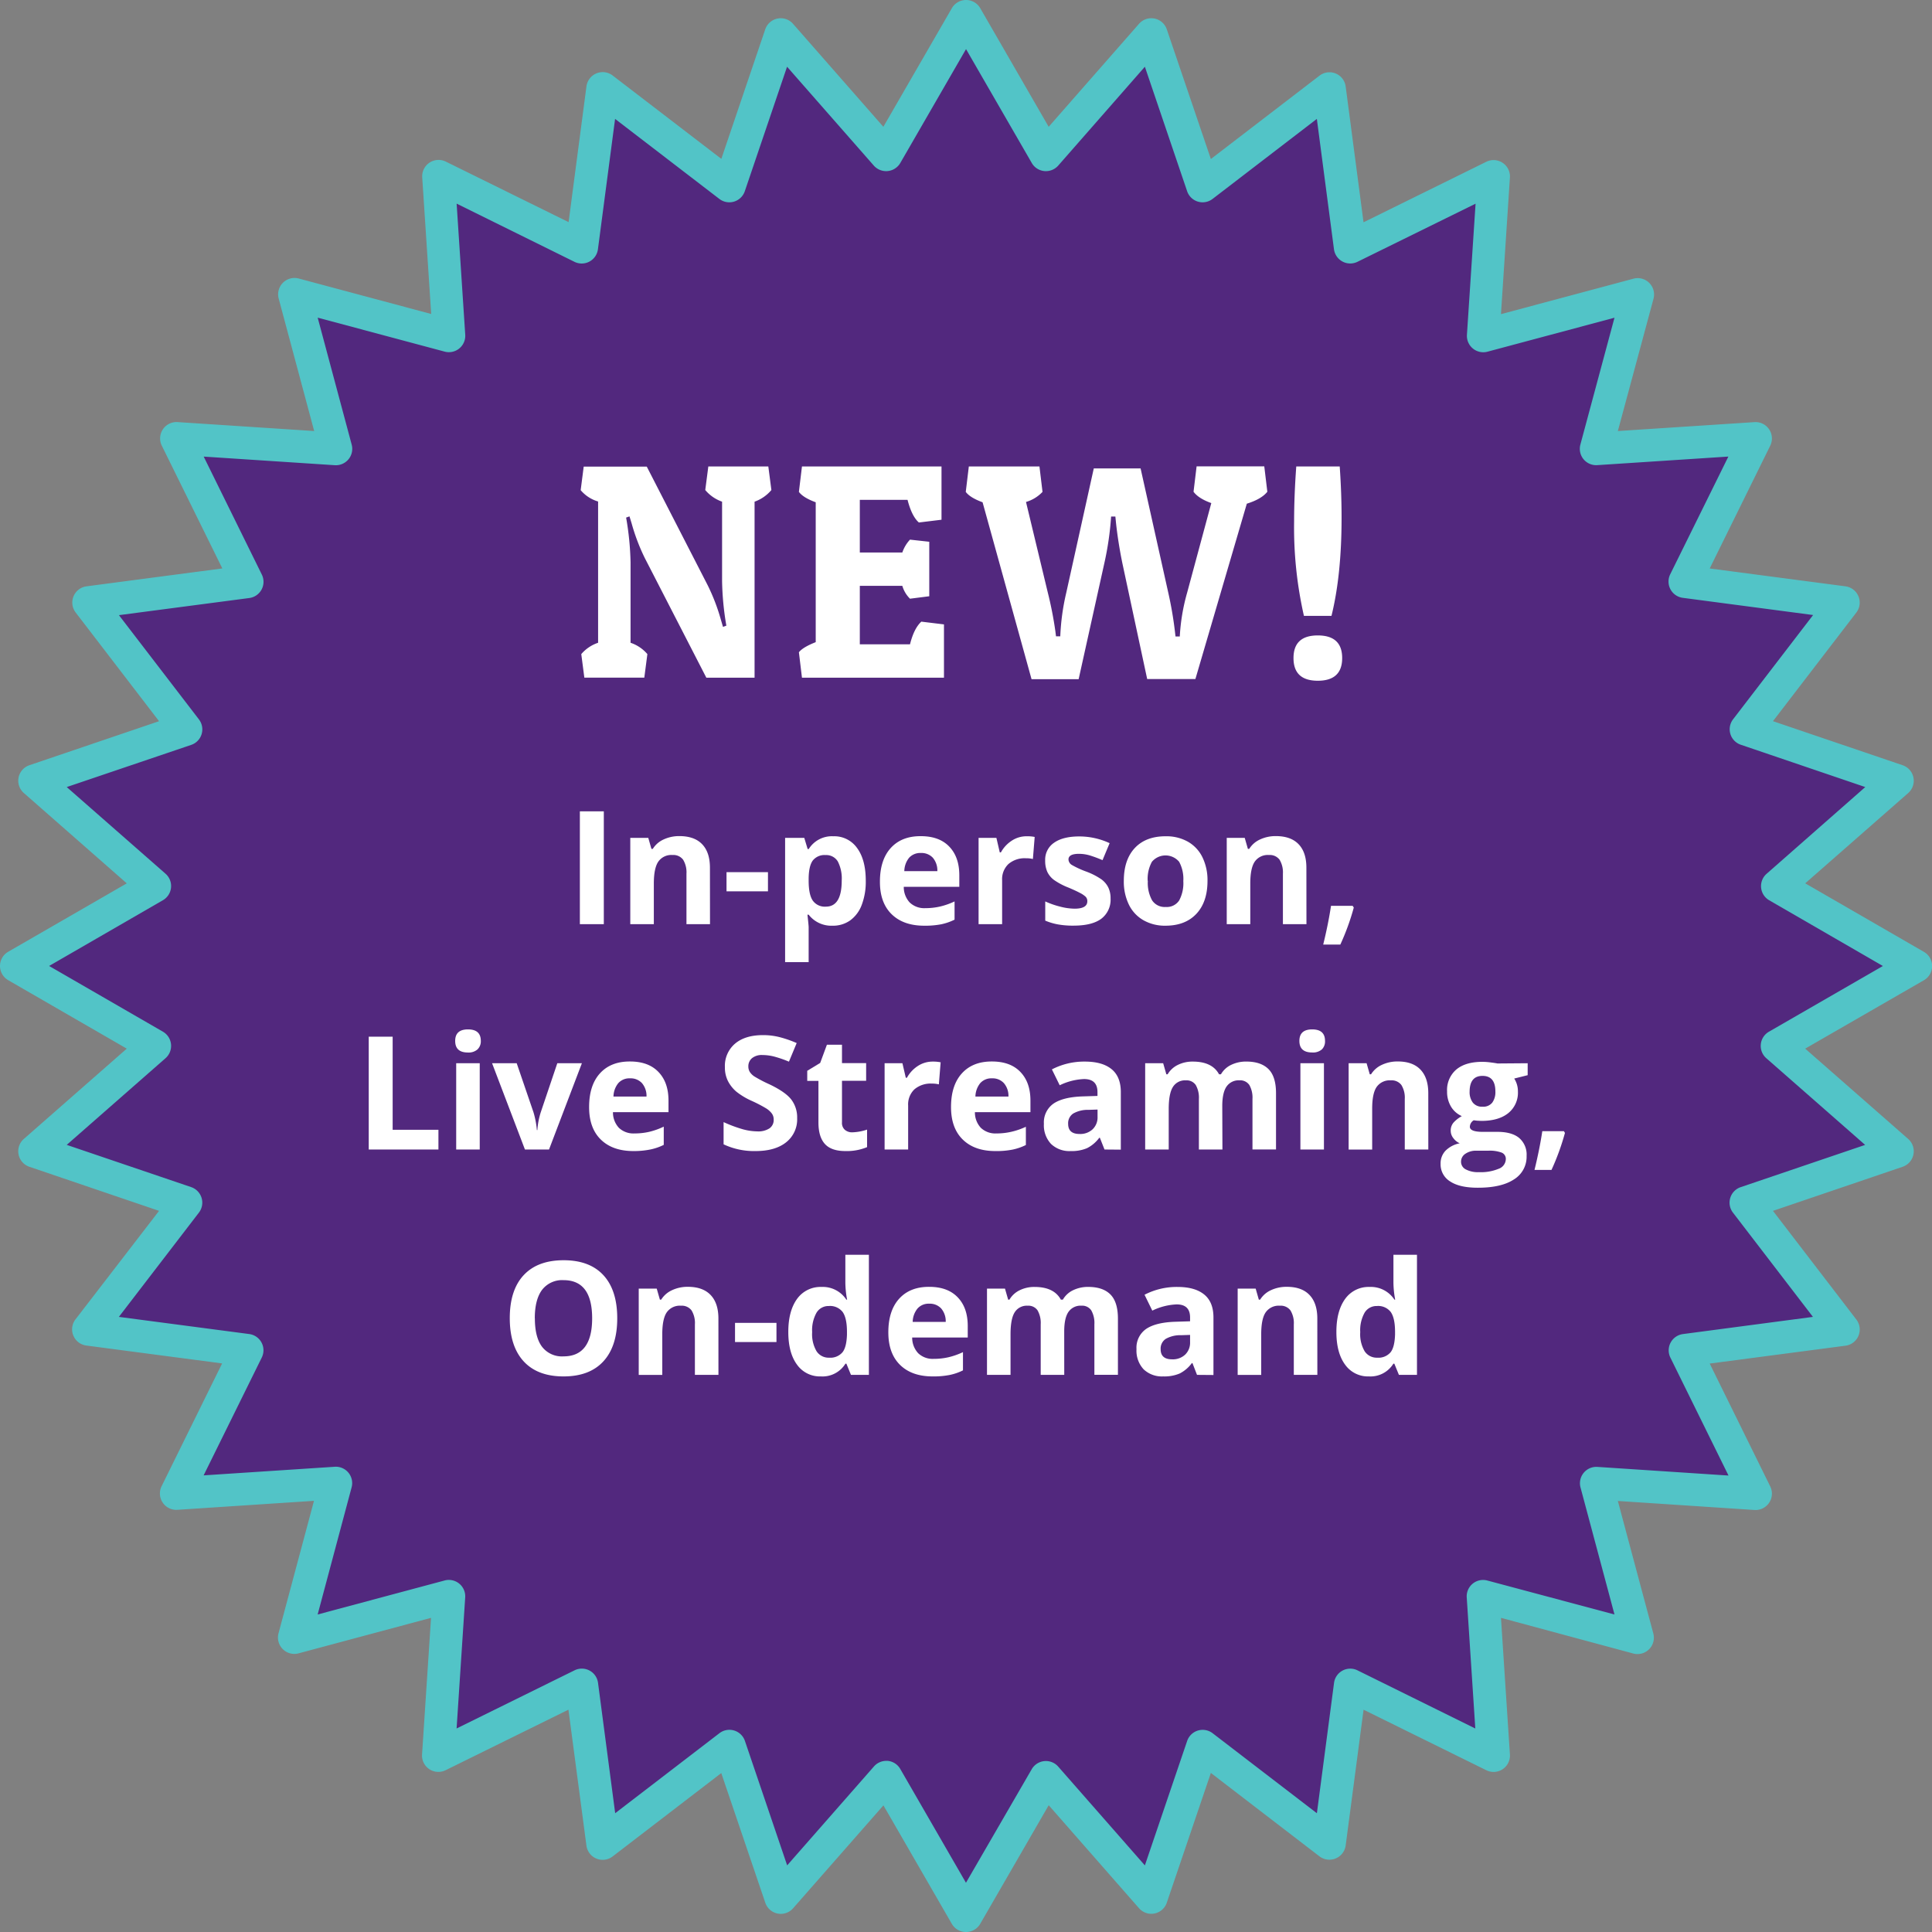 <svg xmlns="http://www.w3.org/2000/svg" viewBox="0 0 574.4 574.4"><rect x="0" y="0" width="574.4" height="574.4" fill="#808080" stroke="none"/><defs><style>.cls-1{fill:#52287e;fill-rule:evenodd;}.cls-2{fill:#52c4c7;}.cls-3{fill:#fff;}</style></defs><g id="Layer_2" data-name="Layer 2"><g id="Layer_1-2" data-name="Layer 1"><path class="cls-1" d="M528.39,311l41.14-23.75-41.14-23.75,35.72-31.32-45-15.29L548,179.16,500.94,173l21-42.59-47.41,3.09,12.3-45.88L441,99.85l3.12-47.39-42.62,21-6.2-47.1L357.56,55.28l-15.27-45L311,46,287.2,4.87,263.45,46,232.12,10.3l-15.27,45L179.16,26.36,173,73.46l-42.61-21,3.11,47.4L87.57,87.56l12.29,45.89-47.41-3.11,21,42.61-47.1,6.2,28.92,37.69-45,15.27L46,263.45,4.87,287.19,46,311,10.29,342.28l45,15.27L26.36,395.23l47.1,6.21-21,42.61,47.4-3.11L87.56,486.83l45.89-12.29L130.34,522l42.62-21L179.15,548l37.7-28.92,15.27,45,31.33-35.71,23.74,41.14L311,528.39l31.32,35.72,15.29-45L395.24,548l6.21-47.11,42.6,21L441,474.54l45.88,12.31-12.28-45.91,47.4,3.13-21-42.63,47.1-6.19-28.92-37.7,45-15.27Z"/><path class="cls-2" d="M287.19,574.4h0A4.84,4.84,0,0,1,283,572l-20.35-35.25-26.86,30.6a4.86,4.86,0,0,1-8.26-1.65l-13.09-38.55-32.3,24.79a4.87,4.87,0,0,1-7.79-3.23L169,508.3l-36.52,18a4.86,4.86,0,0,1-7-4.68L128.15,481,88.82,491.54a4.87,4.87,0,0,1-6-6l10.53-39.33-40.62,2.67a4.87,4.87,0,0,1-4.69-7l18-36.52-40.37-5.32a4.86,4.86,0,0,1-3.22-7.79L47.29,360,8.73,346.89a4.87,4.87,0,0,1-1.65-8.27l30.61-26.85L2.43,291.41a4.88,4.88,0,0,1,0-8.44l35.26-20.34L7.09,235.77a4.86,4.86,0,0,1,1.64-8.26l38.56-13.09L22.5,182.11a4.87,4.87,0,0,1,3.23-7.79L66.1,169l-18-36.51a4.87,4.87,0,0,1,4.68-7l40.63,2.66L82.87,88.82a4.87,4.87,0,0,1,6-6l39.33,10.53-2.67-40.62a4.87,4.87,0,0,1,7-4.69l36.52,18,5.31-40.37a4.87,4.87,0,0,1,7.79-3.22l32.31,24.78L227.51,8.73a4.86,4.86,0,0,1,8.27-1.64L262.63,37.7,283,2.43a4.87,4.87,0,0,1,8.43,0L311.78,37.7,338.63,7.09a4.86,4.86,0,0,1,8.27,1.64L360,47.28,392.29,22.5a4.86,4.86,0,0,1,7.79,3.22l5.31,40.37,36.52-18a4.87,4.87,0,0,1,7,4.69L446.25,93.4l39.34-10.53a4.87,4.87,0,0,1,6,6L481,128.15l40.63-2.65a4.87,4.87,0,0,1,4.68,7l-18,36.51,40.37,5.31a4.88,4.88,0,0,1,3.23,7.79l-24.79,32.3,38.55,13.1a4.87,4.87,0,0,1,1.65,8.27l-30.61,26.84L572,283a4.87,4.87,0,0,1,0,8.43L536.7,311.77l30.62,26.85a4.87,4.87,0,0,1-1.65,8.27L527.12,360l24.78,32.3a4.86,4.86,0,0,1-3.23,7.79l-40.36,5.31,18,36.53a4.87,4.87,0,0,1-4.69,7L481,446.25l10.53,39.34a4.87,4.87,0,0,1-6,6L446.25,481l2.66,40.63a4.86,4.86,0,0,1-7,4.68l-36.51-18-5.32,40.37a4.88,4.88,0,0,1-7.79,3.23L360,527.11l-13.1,38.57a4.86,4.86,0,0,1-8.27,1.64l-26.84-30.61L291.41,572A4.87,4.87,0,0,1,287.19,574.4Zm-23.74-50.88.48,0a4.84,4.84,0,0,1,3.73,2.41l19.53,33.83L306.74,526a4.87,4.87,0,0,1,7.87-.78l25.77,29.38,12.57-37a4.87,4.87,0,0,1,7.57-2.3l31,23.79,5.1-38.74a4.86,4.86,0,0,1,7-3.73l35,17.28-2.55-39a4.87,4.87,0,0,1,6.12-5L480,480l-10.1-37.76a4.87,4.87,0,0,1,5-6.12l39,2.57-17.28-35.06a4.88,4.88,0,0,1,3.73-7L539,391.52l-23.78-31a4.86,4.86,0,0,1,2.3-7.57l37-12.56-29.38-25.77a4.87,4.87,0,0,1,.77-7.88L559.8,287.2,526,267.66a4.87,4.87,0,0,1-.78-7.87L554.56,234l-37-12.58a4.86,4.86,0,0,1-2.3-7.57l23.79-31-38.75-5.11a4.88,4.88,0,0,1-3.73-7l17.29-35-39,2.55a4.86,4.86,0,0,1-5-6.12L480,94.46l-37.75,10.1a4.87,4.87,0,0,1-6.12-5l2.57-39L403.6,77.83a4.88,4.88,0,0,1-7-3.73l-5.09-38.75-31,23.79a4.86,4.86,0,0,1-7.57-2.3l-12.56-37L314.62,49.23a4.89,4.89,0,0,1-4.14,1.63,4.84,4.84,0,0,1-3.73-2.41L287.21,14.6,267.67,48.45a4.88,4.88,0,0,1-7.88.78L234,19.84l-12.56,37a4.86,4.86,0,0,1-7.57,2.3l-31-23.79-5.1,38.75a4.86,4.86,0,0,1-7,3.73L135.76,60.54l2.56,39a4.87,4.87,0,0,1-6.12,5L94.45,94.44l10.11,37.75a4.87,4.87,0,0,1-5,6.12l-39-2.56L77.83,170.8a4.86,4.86,0,0,1-3.73,7l-38.74,5.09,23.79,31a4.88,4.88,0,0,1,.79,4.38,4.83,4.83,0,0,1-3.09,3.19L19.84,234l29.38,25.77a4.87,4.87,0,0,1-.78,7.87L14.6,287.19l33.84,19.54a4.88,4.88,0,0,1,.78,7.88L19.84,340.38l37,12.56a4.88,4.88,0,0,1,2.3,7.58l-23.8,31,38.75,5.1a4.87,4.87,0,0,1,3.73,7L60.54,438.64l39-2.56a4.87,4.87,0,0,1,5,6.12L94.44,480l37.75-10.11a4.87,4.87,0,0,1,6.12,5l-2.56,39,35.05-17.28a4.86,4.86,0,0,1,7,3.73l5.1,38.74,31-23.79a4.87,4.87,0,0,1,7.57,2.3l12.56,37,25.77-29.37A4.86,4.86,0,0,1,263.45,523.52Z"/><g id="Layer_2_copy_2" data-name="Layer 2 copy 2"><path class="cls-3" d="M172.4,274.76V241.21h7.12v33.55Z"/><path class="cls-3" d="M211.09,274.76h-7v-15a7.21,7.21,0,0,0-1-4.17,3.62,3.62,0,0,0-3.15-1.39,4.72,4.72,0,0,0-4.24,2q-1.31,1.95-1.31,6.5v12.07h-7V249.11h5.35l.94,3.28h.39a7.34,7.34,0,0,1,3.22-2.81,10.92,10.92,0,0,1,4.67-1c3,0,5.25.8,6.8,2.42s2.31,3.94,2.31,7Z"/><path class="cls-3" d="M216,265V259.3h12.32V265Z"/><path class="cls-3" d="M247.52,275.22a8.52,8.52,0,0,1-7.1-3.28h-.36q.36,3.21.36,3.72v10.39h-7V249.11h5.7l1,3.32h.32a8.1,8.1,0,0,1,7.28-3.8,8.29,8.29,0,0,1,7.11,3.51q2.58,3.51,2.57,9.75a19.34,19.34,0,0,1-1.2,7.14,10,10,0,0,1-3.43,4.61A8.77,8.77,0,0,1,247.52,275.22Zm-2.07-21a4.44,4.44,0,0,0-3.79,1.6q-1.18,1.59-1.24,5.27v.75q0,4.14,1.23,5.92a4.37,4.37,0,0,0,3.89,1.79q4.71,0,4.71-7.75a11.08,11.08,0,0,0-1.16-5.68A4,4,0,0,0,245.45,254.22Z"/><path class="cls-3" d="M274.78,275.22q-6.19,0-9.69-3.42t-3.48-9.68q0-6.45,3.22-10t8.92-3.52c3.62,0,6.45,1,8.46,3.09s3,4.92,3,8.56v3.4H268.7a6.72,6.72,0,0,0,1.76,4.66A6.22,6.22,0,0,0,275.1,270a19.22,19.22,0,0,0,4.38-.48A21.46,21.46,0,0,0,283.8,268v5.42a16.62,16.62,0,0,1-3.93,1.37A25.36,25.36,0,0,1,274.78,275.22Zm-1-21.62A4.47,4.47,0,0,0,270.3,255a6.51,6.51,0,0,0-1.44,4h9.82a5.82,5.82,0,0,0-1.35-4A4.61,4.61,0,0,0,273.79,253.6Z"/><path class="cls-3" d="M305.26,248.63a11.22,11.22,0,0,1,2.36.2l-.53,6.56a8.12,8.12,0,0,0-2.06-.22,7.39,7.39,0,0,0-5.22,1.72,6.19,6.19,0,0,0-1.87,4.82v13.05h-7V249.11h5.3l1,4.31h.34a9.64,9.64,0,0,1,3.23-3.48A7.92,7.92,0,0,1,305.26,248.63Z"/><path class="cls-3" d="M330.18,267.14a7.09,7.09,0,0,1-2.74,6q-2.74,2.05-8.21,2.06a25.09,25.09,0,0,1-4.77-.38,17.89,17.89,0,0,1-3.7-1.11V268a25.14,25.14,0,0,0,4.4,1.54,17.93,17.93,0,0,0,4.3.62q3.81,0,3.81-2.21a1.85,1.85,0,0,0-.5-1.34,7.32,7.32,0,0,0-1.75-1.17c-.82-.44-1.93-.95-3.3-1.53a20.38,20.38,0,0,1-4.35-2.29,6.46,6.46,0,0,1-2-2.42,8,8,0,0,1-.63-3.36,6.07,6.07,0,0,1,2.65-5.29q2.65-1.87,7.51-1.87a21.42,21.42,0,0,1,9,2l-2.11,5.05a37.55,37.55,0,0,0-3.6-1.35,11.41,11.41,0,0,0-3.42-.53c-2.07,0-3.1.56-3.1,1.68a2,2,0,0,0,1,1.63,27.45,27.45,0,0,0,4.37,2,20.52,20.52,0,0,1,4.41,2.27,6.73,6.73,0,0,1,2.06,2.43A7.41,7.41,0,0,1,330.18,267.14Z"/><path class="cls-3" d="M359,261.89q0,6.27-3.31,9.8t-9.2,3.53a12.87,12.87,0,0,1-6.52-1.62,10.72,10.72,0,0,1-4.34-4.64,15.63,15.63,0,0,1-1.51-7.07q0-6.28,3.28-9.78t9.23-3.48a13,13,0,0,1,6.52,1.6,10.73,10.73,0,0,1,4.33,4.61A15.51,15.51,0,0,1,359,261.89Zm-17.74,0a10.71,10.71,0,0,0,1.25,5.76,4.47,4.47,0,0,0,4.07,2,4.41,4.41,0,0,0,4-1.94,10.91,10.91,0,0,0,1.23-5.77,10.7,10.7,0,0,0-1.24-5.72,5.28,5.28,0,0,0-8.1,0A10.58,10.58,0,0,0,341.22,261.89Z"/><path class="cls-3" d="M388.42,274.76h-7v-15a7.29,7.29,0,0,0-1-4.17,3.62,3.62,0,0,0-3.15-1.39,4.71,4.71,0,0,0-4.24,2q-1.31,1.95-1.31,6.5v12.07h-7V249.11h5.35l.94,3.28h.39a7.34,7.34,0,0,1,3.22-2.81,10.92,10.92,0,0,1,4.67-1c3,0,5.25.8,6.8,2.42s2.31,3.94,2.31,7Z"/><path class="cls-3" d="M402.49,269.83a70.35,70.35,0,0,1-4,11H393.4q1.5-6.1,2.32-11.52h6.43Z"/><path class="cls-3" d="M109.63,341.76V308.21h7.11v27.68h13.61v5.87Z"/><path class="cls-3" d="M135.33,309.47q0-3.42,3.81-3.42t3.81,3.42a3.32,3.32,0,0,1-1,2.54,4,4,0,0,1-2.85.91Q135.33,312.92,135.33,309.47Zm7.3,32.29h-7V316.11h7Z"/><path class="cls-3" d="M156.07,341.76l-9.77-25.65h7.32l5,14.61a26.48,26.48,0,0,1,1,5.26h.14a22.66,22.66,0,0,1,1-5.26l4.93-14.61H173l-9.77,25.65Z"/><path class="cls-3" d="M188.32,342.22q-6.19,0-9.69-3.42t-3.48-9.68q0-6.45,3.22-10t8.92-3.53c3.62,0,6.44,1,8.46,3.1s3,4.92,3,8.56v3.4H182.24a6.72,6.72,0,0,0,1.76,4.66,6.26,6.26,0,0,0,4.64,1.67,19.28,19.28,0,0,0,4.38-.48,21.46,21.46,0,0,0,4.32-1.54v5.42a16.32,16.32,0,0,1-3.93,1.36A24.57,24.57,0,0,1,188.32,342.22Zm-1-21.62a4.42,4.42,0,0,0-3.49,1.42,6.51,6.51,0,0,0-1.44,4h9.82a5.82,5.82,0,0,0-1.35-4A4.57,4.57,0,0,0,187.33,320.6Z"/><path class="cls-3" d="M237,332.45a8.68,8.68,0,0,1-3.27,7.16q-3.27,2.61-9.1,2.61a21.3,21.3,0,0,1-9.5-2v-6.61a39.8,39.8,0,0,0,5.75,2.14,17.15,17.15,0,0,0,4.3.62,6.08,6.08,0,0,0,3.59-.9,3,3,0,0,0,1.25-2.66,2.94,2.94,0,0,0-.55-1.76,6.22,6.22,0,0,0-1.62-1.48,42.18,42.18,0,0,0-4.35-2.27,21.1,21.1,0,0,1-4.61-2.77,10.47,10.47,0,0,1-2.45-3.1,8.88,8.88,0,0,1-.92-4.13,8.65,8.65,0,0,1,3-7q3-2.55,8.34-2.55a19.83,19.83,0,0,1,5,.62,34.07,34.07,0,0,1,5,1.74l-2.3,5.53a33.93,33.93,0,0,0-4.44-1.53,14.32,14.32,0,0,0-3.45-.44,4.56,4.56,0,0,0-3.1.94,3.11,3.11,0,0,0-1.08,2.46,3.07,3.07,0,0,0,.44,1.64,4.73,4.73,0,0,0,1.39,1.35,40.52,40.52,0,0,0,4.51,2.35c3.13,1.5,5.28,3,6.44,4.51A8.79,8.79,0,0,1,237,332.45Z"/><path class="cls-3" d="M253.38,336.65a15.14,15.14,0,0,0,4.41-.81v5.21a15.75,15.75,0,0,1-6.43,1.17c-2.8,0-4.84-.7-6.12-2.12s-1.91-3.54-1.91-6.37V321.36H240v-3l3.85-2.34,2-5.42h4.48v5.47h7.18v5.25h-7.18v12.37a2.71,2.71,0,0,0,.84,2.2A3.25,3.25,0,0,0,253.38,336.65Z"/><path class="cls-3" d="M277.29,315.62a11.18,11.18,0,0,1,2.37.21l-.53,6.56a8.22,8.22,0,0,0-2.07-.23,7.42,7.42,0,0,0-5.22,1.73A6.19,6.19,0,0,0,270,328.7v13.06h-7V316.11h5.3l1,4.31h.34a9.7,9.7,0,0,1,3.22-3.48A8,8,0,0,1,277.29,315.62Z"/><path class="cls-3" d="M295.93,342.22q-6.19,0-9.69-3.42t-3.49-9.68q0-6.45,3.23-10t8.91-3.53c3.63,0,6.45,1,8.47,3.1s3,4.92,3,8.56v3.4H289.85a6.72,6.72,0,0,0,1.76,4.66,6.25,6.25,0,0,0,4.64,1.67,19.34,19.34,0,0,0,4.38-.48A21.46,21.46,0,0,0,305,335v5.42a16.32,16.32,0,0,1-3.93,1.36A24.57,24.57,0,0,1,295.93,342.22Zm-1-21.62a4.42,4.42,0,0,0-3.49,1.42,6.51,6.51,0,0,0-1.44,4h9.82a5.78,5.78,0,0,0-1.36-4A4.55,4.55,0,0,0,294.94,320.6Z"/><path class="cls-3" d="M328.38,341.76,327,338.27h-.18a10.25,10.25,0,0,1-3.64,3.09,11.61,11.61,0,0,1-4.87.86,7.86,7.86,0,0,1-5.82-2.11,8.09,8.09,0,0,1-2.13-6,6.81,6.81,0,0,1,2.86-6q2.86-1.94,8.62-2.14l4.45-.14v-1.12c0-2.61-1.33-3.9-4-3.9a18.16,18.16,0,0,0-7.23,1.85l-2.32-4.72a20.8,20.8,0,0,1,9.82-2.32c3.45,0,6.08.75,7.92,2.25s2.75,3.78,2.75,6.84v17.09Zm-2.07-11.88-2.71.09a8.68,8.68,0,0,0-4.54,1.1,3.44,3.44,0,0,0-1.49,3.07c0,2,1.13,3,3.39,3a5.34,5.34,0,0,0,3.89-1.4,4.87,4.87,0,0,0,1.46-3.71Z"/><path class="cls-3" d="M363.44,341.76h-7v-15a7.58,7.58,0,0,0-.93-4.17,3.26,3.26,0,0,0-2.92-1.39,4.23,4.23,0,0,0-3.9,2c-.81,1.31-1.22,3.48-1.22,6.49v12.07h-7V316.11h5.35l.94,3.28h.39a7.14,7.14,0,0,1,3-2.77,9.76,9.76,0,0,1,4.48-1q5.76,0,7.8,3.77H363a6.91,6.91,0,0,1,3-2.78,10.12,10.12,0,0,1,4.53-1q4.36,0,6.6,2.24t2.24,7.17v16.73h-7v-15a7.58,7.58,0,0,0-.93-4.17,3.29,3.29,0,0,0-2.93-1.39,4.38,4.38,0,0,0-3.84,1.84c-.85,1.22-1.28,3.17-1.28,5.83Z"/><path class="cls-3" d="M386.32,309.47q0-3.42,3.81-3.42t3.81,3.42A3.31,3.31,0,0,1,393,312a4,4,0,0,1-2.86.91Q386.32,312.92,386.32,309.47Zm7.3,32.29h-7V316.11h7Z"/><path class="cls-3" d="M424.65,341.76h-7v-15a7.21,7.21,0,0,0-1-4.17,3.6,3.6,0,0,0-3.14-1.39,4.74,4.74,0,0,0-4.25,2q-1.31,1.95-1.3,6.5v12.07h-7V316.11h5.34l.94,3.28h.39a7.37,7.37,0,0,1,3.23-2.81,10.89,10.89,0,0,1,4.67-1c3,0,5.25.81,6.79,2.43s2.32,3.94,2.32,7Z"/><path class="cls-3" d="M454.19,316.11v3.55l-4,1a7,7,0,0,1,1.1,3.85,7.78,7.78,0,0,1-2.88,6.44c-1.92,1.54-4.59,2.3-8,2.3l-1.26-.06-1-.12A2.32,2.32,0,0,0,437,335c0,1,1.28,1.51,3.86,1.51h4.35c2.82,0,5,.61,6.44,1.81a6.49,6.49,0,0,1,2.22,5.33,7.9,7.9,0,0,1-3.76,7q-3.75,2.48-10.77,2.47c-3.58,0-6.32-.62-8.2-1.87a5.93,5.93,0,0,1-2.84-5.24,5.46,5.46,0,0,1,1.45-3.88,8.17,8.17,0,0,1,4.24-2.22,4.72,4.72,0,0,1-1.88-1.51,3.52,3.52,0,0,1-.8-2.21,3.58,3.58,0,0,1,.85-2.45,9.74,9.74,0,0,1,2.45-1.91,7,7,0,0,1-3.2-2.8,8.52,8.52,0,0,1-1.18-4.55,8,8,0,0,1,2.73-6.49q2.73-2.3,7.8-2.3a20.13,20.13,0,0,1,2.56.2c1,.13,1.62.23,1.89.29Zm-19.81,29.28a2.53,2.53,0,0,0,1.39,2.27,7.62,7.62,0,0,0,3.89.83,13.77,13.77,0,0,0,5.9-1,3.13,3.13,0,0,0,2.13-2.82,2,2,0,0,0-1.26-2,10.23,10.23,0,0,0-3.9-.56H438.9a5.51,5.51,0,0,0-3.22.91A2.79,2.79,0,0,0,434.38,345.39Zm2.55-20.88a5.18,5.18,0,0,0,.95,3.3,3.45,3.45,0,0,0,2.9,1.22,3.38,3.38,0,0,0,2.89-1.22,5.3,5.3,0,0,0,.92-3.3q0-4.63-3.81-4.64T436.93,324.51Z"/><path class="cls-3" d="M465.27,336.83a71.39,71.39,0,0,1-4,11h-5.05q1.5-6.1,2.32-11.52h6.42Z"/><path class="cls-3" d="M183.51,391.94c0,5.56-1.38,9.82-4.13,12.81s-6.7,4.47-11.84,4.47-9.09-1.49-11.84-4.47-4.14-7.27-4.14-12.85,1.39-9.85,4.15-12.8,6.72-4.42,11.87-4.42,9.1,1.49,11.83,4.46S183.51,386.37,183.51,391.94Zm-24.49,0q0,5.63,2.14,8.47a7.46,7.46,0,0,0,6.38,2.85q8.51,0,8.51-11.32t-8.47-11.34a7.53,7.53,0,0,0-6.4,2.86C159.74,385.37,159,388.19,159,391.94Z"/><path class="cls-3" d="M213.6,408.76h-7v-15a7.21,7.21,0,0,0-1-4.17,3.61,3.61,0,0,0-3.14-1.39,4.73,4.73,0,0,0-4.25,2q-1.31,1.95-1.31,6.5v12.07h-7V383.11h5.35l.94,3.28h.39a7.37,7.37,0,0,1,3.23-2.81,10.86,10.86,0,0,1,4.67-1q4.47,0,6.79,2.43c1.54,1.61,2.32,3.94,2.32,7Z"/><path class="cls-3" d="M218.53,399V393.3h12.32V399Z"/><path class="cls-3" d="M244.05,409.22a8.33,8.33,0,0,1-7.1-3.51q-2.58-3.51-2.58-9.73t2.62-9.83a8.55,8.55,0,0,1,7.24-3.53,8.36,8.36,0,0,1,7.39,3.77h.23a28.71,28.71,0,0,1-.52-5.12v-8.22h7v35.71H253l-1.36-3.32h-.29A8,8,0,0,1,244.05,409.22Zm2.46-5.57a4.73,4.73,0,0,0,3.93-1.56c.84-1,1.29-2.81,1.37-5.31V396c0-2.76-.43-4.73-1.28-5.93a4.73,4.73,0,0,0-4.14-1.78,4.12,4.12,0,0,0-3.64,2,10.63,10.63,0,0,0-1.29,5.77,10,10,0,0,0,1.31,5.68A4.27,4.27,0,0,0,246.51,403.65Z"/><path class="cls-3" d="M277.28,409.22q-6.19,0-9.68-3.42t-3.49-9.68q0-6.45,3.22-10t8.92-3.53c3.62,0,6.45,1,8.47,3.1s3,4.92,3,8.56v3.4H271.2a6.77,6.77,0,0,0,1.77,4.66A6.22,6.22,0,0,0,277.6,404a19.37,19.37,0,0,0,4.39-.48A21.61,21.61,0,0,0,286.3,402v5.42a16.09,16.09,0,0,1-3.92,1.36A24.68,24.68,0,0,1,277.28,409.22Zm-1-21.62a4.4,4.4,0,0,0-3.48,1.42,6.45,6.45,0,0,0-1.45,4h9.82a5.82,5.82,0,0,0-1.35-4A4.56,4.56,0,0,0,276.29,387.6Z"/><path class="cls-3" d="M316.41,408.76h-7v-15a7.58,7.58,0,0,0-.93-4.17,3.28,3.28,0,0,0-2.93-1.39,4.23,4.23,0,0,0-3.9,2c-.81,1.31-1.21,3.48-1.21,6.49v12.07h-7V383.11h5.35l.94,3.28h.39a7.08,7.08,0,0,1,3-2.77,9.74,9.74,0,0,1,4.47-1q5.76,0,7.81,3.77H316a6.91,6.91,0,0,1,3-2.78,10.12,10.12,0,0,1,4.53-1q4.37,0,6.6,2.24t2.24,7.17v16.73h-7v-15a7.58,7.58,0,0,0-.93-4.17,3.27,3.27,0,0,0-2.92-1.39,4.38,4.38,0,0,0-3.85,1.84c-.85,1.22-1.27,3.17-1.27,5.83Z"/><path class="cls-3" d="M355.88,408.76l-1.35-3.49h-.19a10.22,10.22,0,0,1-3.63,3.09,11.69,11.69,0,0,1-4.88.86,7.89,7.89,0,0,1-5.82-2.11,8.13,8.13,0,0,1-2.12-6,6.78,6.78,0,0,1,2.86-6q2.85-1.94,8.62-2.14l4.45-.14v-1.12c0-2.61-1.33-3.9-4-3.9a18.16,18.16,0,0,0-7.23,1.85l-2.31-4.72a20.77,20.77,0,0,1,9.82-2.32q5.16,0,7.92,2.25t2.75,6.84v17.09Zm-2.06-11.88-2.71.09a8.65,8.65,0,0,0-4.54,1.1,3.45,3.45,0,0,0-1.5,3.07c0,2,1.14,3,3.4,3a5.35,5.35,0,0,0,3.89-1.4,4.91,4.91,0,0,0,1.46-3.71Z"/><path class="cls-3" d="M391.66,408.76h-7v-15a7.21,7.21,0,0,0-1-4.17,3.59,3.59,0,0,0-3.14-1.39,4.71,4.71,0,0,0-4.24,2c-.88,1.3-1.31,3.47-1.31,6.5v12.07h-7V383.11h5.35l.94,3.28h.39a7.34,7.34,0,0,1,3.22-2.81,10.92,10.92,0,0,1,4.67-1c3,0,5.25.81,6.79,2.43s2.32,3.94,2.32,7Z"/><path class="cls-3" d="M407,409.22a8.33,8.33,0,0,1-7.1-3.51q-2.58-3.51-2.58-9.73t2.62-9.83a8.55,8.55,0,0,1,7.24-3.53,8.36,8.36,0,0,1,7.39,3.77h.23a28.71,28.71,0,0,1-.52-5.12v-8.22h7v35.71h-5.37l-1.36-3.32h-.29A8,8,0,0,1,407,409.22Zm2.46-5.57a4.73,4.73,0,0,0,3.93-1.56c.84-1,1.29-2.81,1.37-5.31V396c0-2.76-.43-4.73-1.28-5.93a4.72,4.72,0,0,0-4.14-1.78,4.12,4.12,0,0,0-3.64,2,10.63,10.63,0,0,0-1.29,5.77,10,10,0,0,0,1.31,5.68A4.28,4.28,0,0,0,409.45,403.65Z"/><path class="cls-3" d="M187.47,167.17V191.1a11.25,11.25,0,0,1,5,3.37l-.91,7H173.73l-.91-7a11.25,11.25,0,0,1,5-3.37v-42a10.71,10.71,0,0,1-5.18-3.37l.9-7h18.75L210.4,174a58.82,58.82,0,0,1,3.91,10.19l.64,2.18,1-.36a86.08,86.08,0,0,1-1.27-13.29V149.15a11.47,11.47,0,0,1-5-3.46l.91-7h17.84l.91,7a11.53,11.53,0,0,1-5,3.46v52.33H210l-18.3-35.58a59.5,59.5,0,0,1-3.91-10.29l-.64-2.09-1,.36A86.25,86.25,0,0,1,187.47,167.17Z"/><path class="cls-3" d="M280.65,201.48H238.43l-.91-7.56c.79-1,2.45-2,5-3V149.33c-2.49-.91-4.15-1.94-5-3.09l.91-7.55h41.49v15.83l-6.73.82c-1.4-1.21-2.52-3.46-3.37-6.73H255.63v15.65h12.64a10.59,10.59,0,0,1,2.28-3.82l5.73.63v16.2l-5.73.73a8.83,8.83,0,0,1-2.28-3.82H255.63v17.38h14.92q1.18-4.73,3.37-6.74l6.73.82Z"/><path class="cls-3" d="M328.33,167.44l-7.64,34.49h-14l-14.56-52.6q-3.74-1.37-5-3.09l.91-7.55h21l.91,7.55a11,11,0,0,1-4.91,3l6.46,26.85a112.27,112.27,0,0,1,2.27,11.56l.19,1.54h1.27A68.07,68.07,0,0,1,317,176.27l8.19-37h13.92l8.19,36.77a112.64,112.64,0,0,1,2,11.56l.19,1.63h1.27a58.86,58.86,0,0,1,2.18-13l7.19-26.66q-3.82-1.37-5.28-3.37l.91-7.55h20.12l.91,7.55q-1.74,2.19-6.1,3.55l-15.29,52.14H341.07l-7.37-34.4q-1.27-6.18-1.91-12.1l-.18-1.82h-1.27A90.28,90.28,0,0,1,328.33,167.44Z"/><path class="cls-3" d="M391.8,202.39q-7.23,0-7.23-6.74t7.23-6.73q7.24,0,7.24,6.73T391.8,202.39Zm-7.05-47.32q0-7.65.64-16.38h12.92q.56,8.1.55,15.29,0,17-3,29.12h-8.19A118.51,118.51,0,0,1,384.75,155.07Z"/></g></g></g></svg>